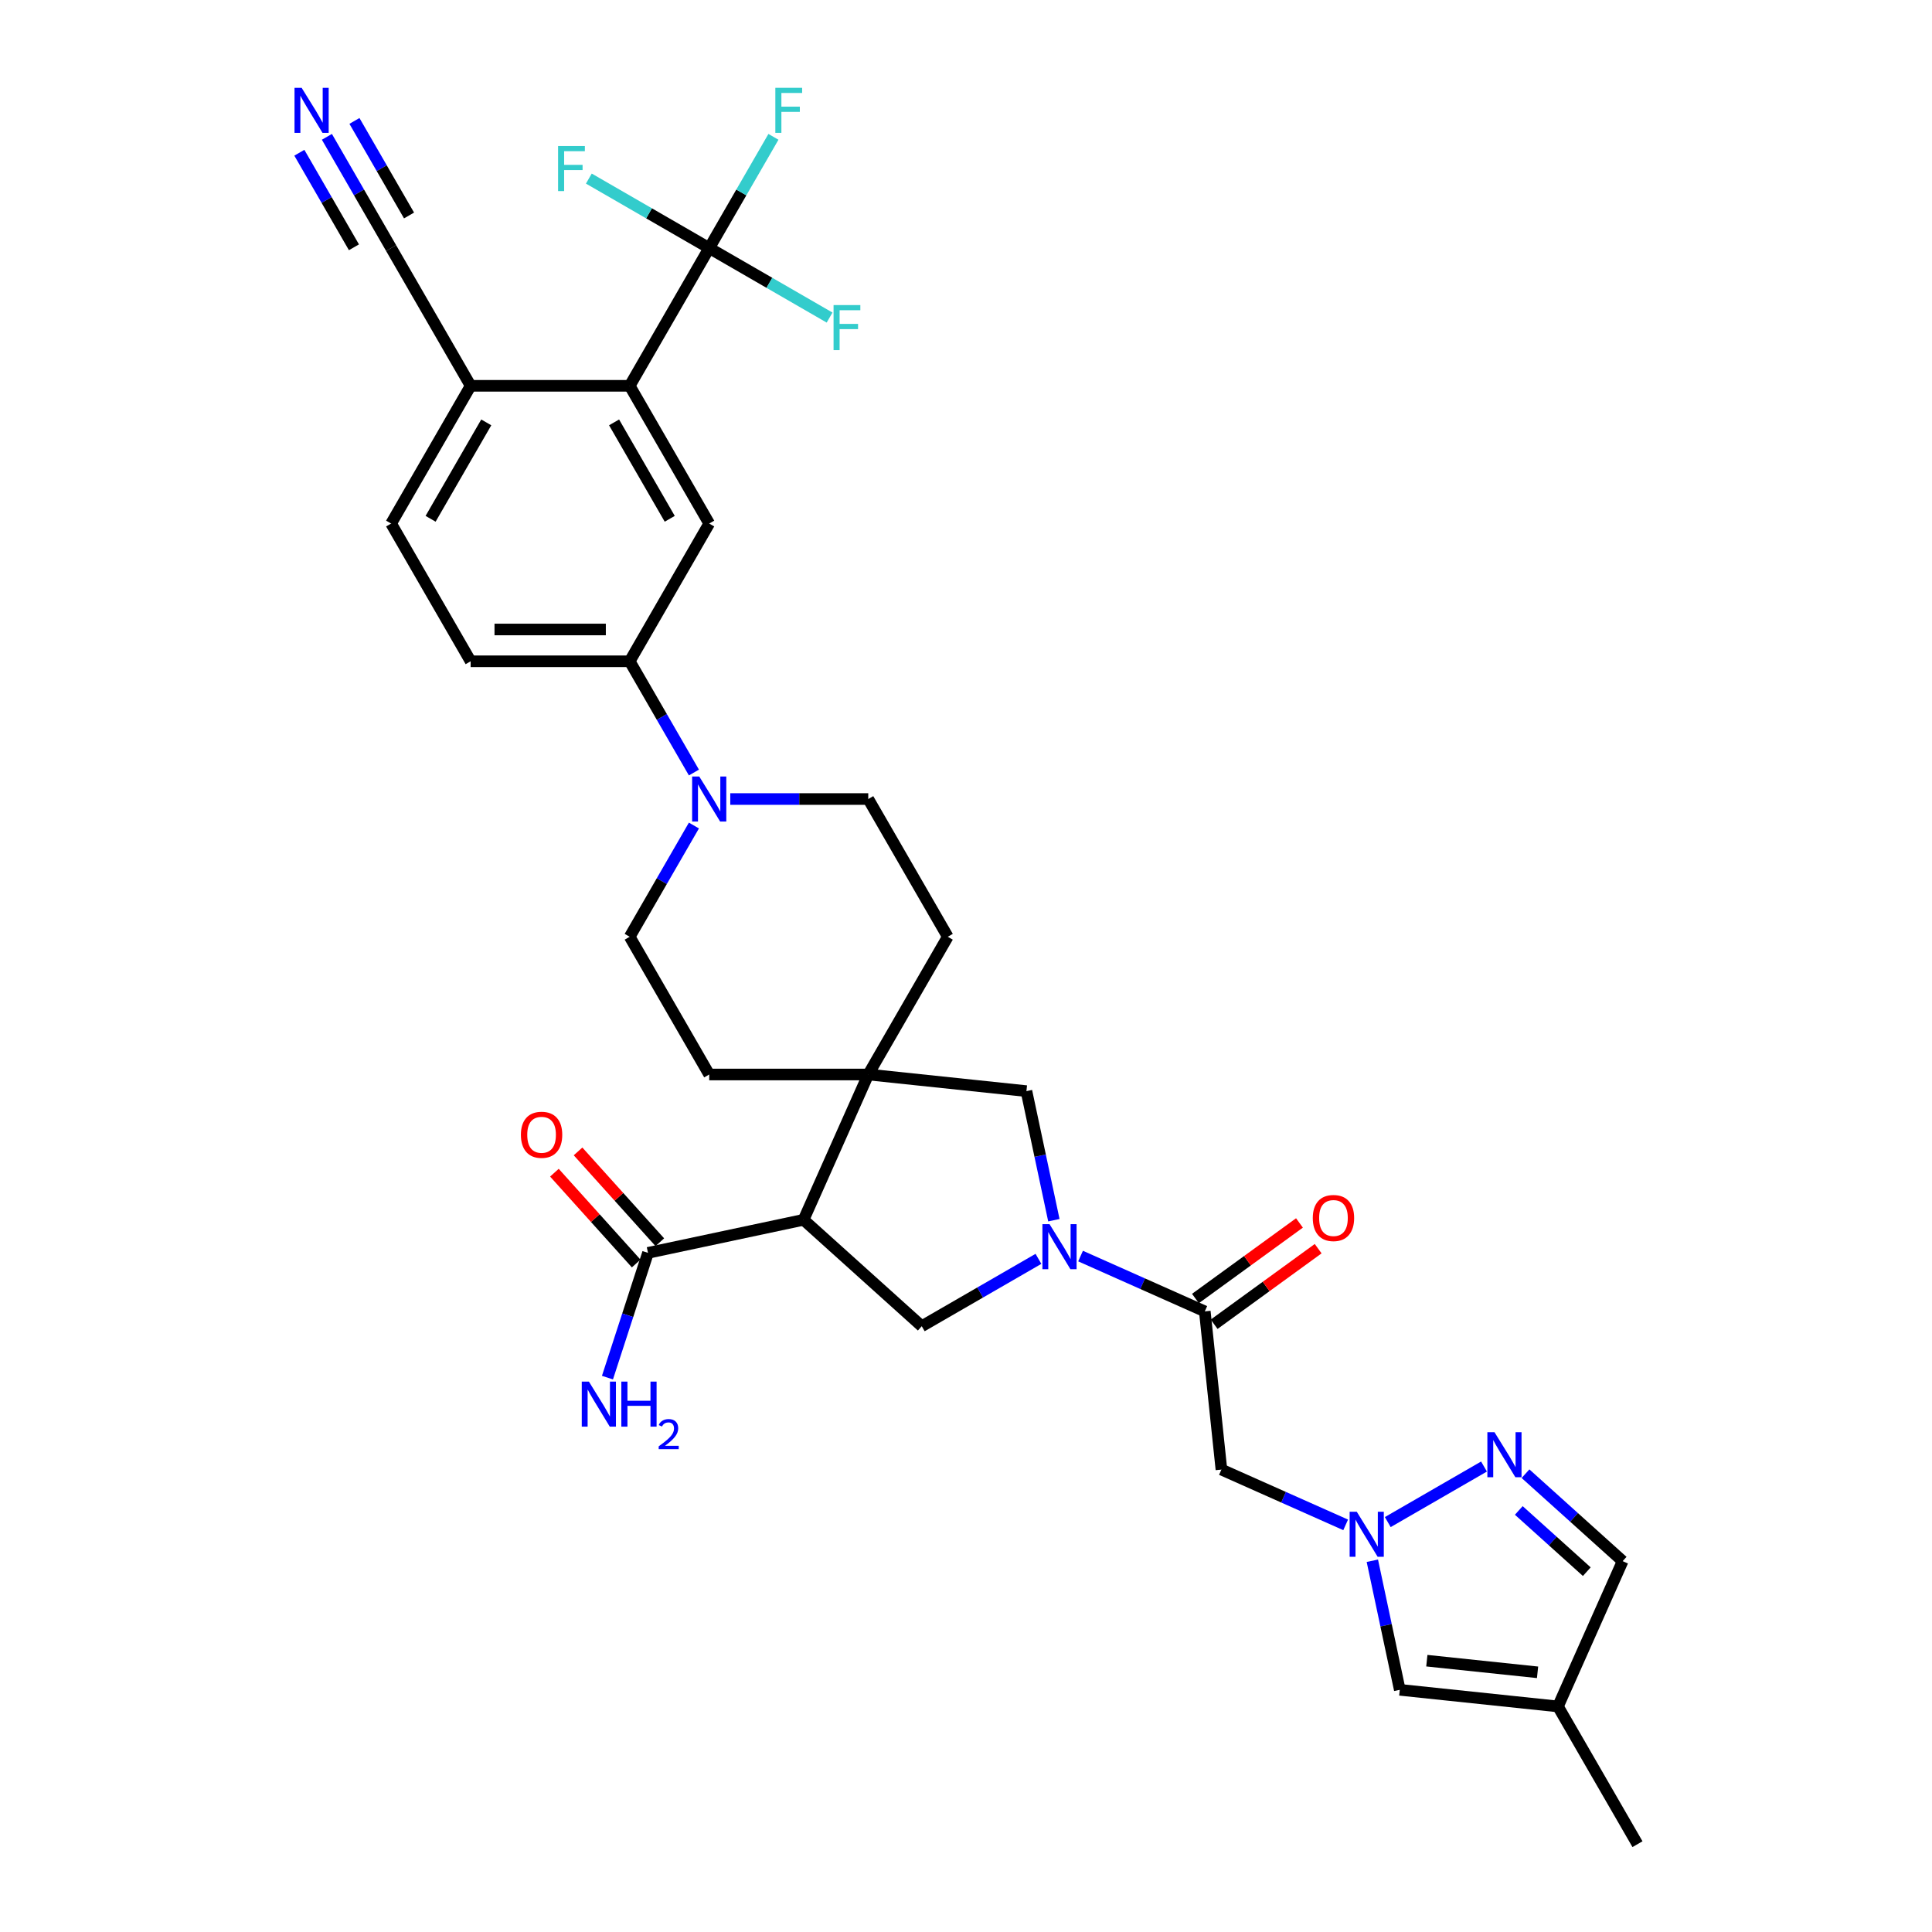 <?xml version='1.0' encoding='iso-8859-1'?>
<svg version='1.1' baseProfile='full'
              xmlns='http://www.w3.org/2000/svg'
                      xmlns:rdkit='http://www.rdkit.org/xml'
                      xmlns:xlink='http://www.w3.org/1999/xlink'
                  xml:space='preserve'
width='1000px' height='1000px' viewBox='0 0 1000 1000'>
<!-- END OF HEADER -->
<rect style='opacity:1.0;fill:#FFFFFF;stroke:none' width='1000' height='1000' x='0' y='0'> </rect>
<path class='bond-3' d='M 559.296,650.141 L 591.448,664.456' style='fill:none;fill-rule:evenodd;stroke:#0000FF;stroke-width:6px;stroke-linecap:butt;stroke-linejoin:miter;stroke-opacity:1' />
<path class='bond-3' d='M 591.448,664.456 L 623.601,678.771' style='fill:none;fill-rule:evenodd;stroke:#000000;stroke-width:6px;stroke-linecap:butt;stroke-linejoin:miter;stroke-opacity:1' />
<path class='bond-5' d='M 537.497,651.581 L 507.3,669.015' style='fill:none;fill-rule:evenodd;stroke:#0000FF;stroke-width:6px;stroke-linecap:butt;stroke-linejoin:miter;stroke-opacity:1' />
<path class='bond-5' d='M 507.3,669.015 L 477.103,686.449' style='fill:none;fill-rule:evenodd;stroke:#000000;stroke-width:6px;stroke-linecap:butt;stroke-linejoin:miter;stroke-opacity:1' />
<path class='bond-11' d='M 545.481,631.573 L 538.381,598.169' style='fill:none;fill-rule:evenodd;stroke:#0000FF;stroke-width:6px;stroke-linecap:butt;stroke-linejoin:miter;stroke-opacity:1' />
<path class='bond-11' d='M 538.381,598.169 L 531.28,564.765' style='fill:none;fill-rule:evenodd;stroke:#000000;stroke-width:6px;stroke-linecap:butt;stroke-linejoin:miter;stroke-opacity:1' />
<path class='bond-0' d='M 415.927,631.365 L 477.103,686.449' style='fill:none;fill-rule:evenodd;stroke:#000000;stroke-width:6px;stroke-linecap:butt;stroke-linejoin:miter;stroke-opacity:1' />
<path class='bond-10' d='M 415.927,631.365 L 335.404,648.48' style='fill:none;fill-rule:evenodd;stroke:#000000;stroke-width:6px;stroke-linecap:butt;stroke-linejoin:miter;stroke-opacity:1' />
<path class='bond-33' d='M 415.927,631.365 L 449.41,556.16' style='fill:none;fill-rule:evenodd;stroke:#000000;stroke-width:6px;stroke-linecap:butt;stroke-linejoin:miter;stroke-opacity:1' />
<path class='bond-1' d='M 449.41,556.16 L 531.28,564.765' style='fill:none;fill-rule:evenodd;stroke:#000000;stroke-width:6px;stroke-linecap:butt;stroke-linejoin:miter;stroke-opacity:1' />
<path class='bond-20' d='M 449.41,556.16 L 490.571,484.867' style='fill:none;fill-rule:evenodd;stroke:#000000;stroke-width:6px;stroke-linecap:butt;stroke-linejoin:miter;stroke-opacity:1' />
<path class='bond-21' d='M 449.41,556.16 L 367.088,556.16' style='fill:none;fill-rule:evenodd;stroke:#000000;stroke-width:6px;stroke-linecap:butt;stroke-linejoin:miter;stroke-opacity:1' />
<path class='bond-2' d='M 696.511,789.272 L 664.358,774.957' style='fill:none;fill-rule:evenodd;stroke:#0000FF;stroke-width:6px;stroke-linecap:butt;stroke-linejoin:miter;stroke-opacity:1' />
<path class='bond-2' d='M 664.358,774.957 L 632.206,760.642' style='fill:none;fill-rule:evenodd;stroke:#000000;stroke-width:6px;stroke-linecap:butt;stroke-linejoin:miter;stroke-opacity:1' />
<path class='bond-6' d='M 718.31,787.832 L 768.118,759.075' style='fill:none;fill-rule:evenodd;stroke:#0000FF;stroke-width:6px;stroke-linecap:butt;stroke-linejoin:miter;stroke-opacity:1' />
<path class='bond-14' d='M 710.325,807.84 L 717.426,841.244' style='fill:none;fill-rule:evenodd;stroke:#0000FF;stroke-width:6px;stroke-linecap:butt;stroke-linejoin:miter;stroke-opacity:1' />
<path class='bond-14' d='M 717.426,841.244 L 724.526,874.648' style='fill:none;fill-rule:evenodd;stroke:#000000;stroke-width:6px;stroke-linecap:butt;stroke-linejoin:miter;stroke-opacity:1' />
<path class='bond-8' d='M 623.601,678.771 L 632.206,760.642' style='fill:none;fill-rule:evenodd;stroke:#000000;stroke-width:6px;stroke-linecap:butt;stroke-linejoin:miter;stroke-opacity:1' />
<path class='bond-24' d='M 628.439,685.431 L 655.359,665.873' style='fill:none;fill-rule:evenodd;stroke:#000000;stroke-width:6px;stroke-linecap:butt;stroke-linejoin:miter;stroke-opacity:1' />
<path class='bond-24' d='M 655.359,665.873 L 682.279,646.314' style='fill:none;fill-rule:evenodd;stroke:#FF0000;stroke-width:6px;stroke-linecap:butt;stroke-linejoin:miter;stroke-opacity:1' />
<path class='bond-24' d='M 618.762,672.111 L 645.682,652.553' style='fill:none;fill-rule:evenodd;stroke:#000000;stroke-width:6px;stroke-linecap:butt;stroke-linejoin:miter;stroke-opacity:1' />
<path class='bond-24' d='M 645.682,652.553 L 672.602,632.994' style='fill:none;fill-rule:evenodd;stroke:#FF0000;stroke-width:6px;stroke-linecap:butt;stroke-linejoin:miter;stroke-opacity:1' />
<path class='bond-4' d='M 367.088,128.404 L 325.927,199.697' style='fill:none;fill-rule:evenodd;stroke:#000000;stroke-width:6px;stroke-linecap:butt;stroke-linejoin:miter;stroke-opacity:1' />
<path class='bond-28' d='M 367.088,128.404 L 383.709,99.615' style='fill:none;fill-rule:evenodd;stroke:#000000;stroke-width:6px;stroke-linecap:butt;stroke-linejoin:miter;stroke-opacity:1' />
<path class='bond-28' d='M 383.709,99.615 L 400.331,70.826' style='fill:none;fill-rule:evenodd;stroke:#33CCCC;stroke-width:6px;stroke-linecap:butt;stroke-linejoin:miter;stroke-opacity:1' />
<path class='bond-29' d='M 367.088,128.404 L 398.24,146.389' style='fill:none;fill-rule:evenodd;stroke:#000000;stroke-width:6px;stroke-linecap:butt;stroke-linejoin:miter;stroke-opacity:1' />
<path class='bond-29' d='M 398.24,146.389 L 429.391,164.375' style='fill:none;fill-rule:evenodd;stroke:#33CCCC;stroke-width:6px;stroke-linecap:butt;stroke-linejoin:miter;stroke-opacity:1' />
<path class='bond-30' d='M 367.088,128.404 L 335.936,110.419' style='fill:none;fill-rule:evenodd;stroke:#000000;stroke-width:6px;stroke-linecap:butt;stroke-linejoin:miter;stroke-opacity:1' />
<path class='bond-30' d='M 335.936,110.419 L 304.785,92.433' style='fill:none;fill-rule:evenodd;stroke:#33CCCC;stroke-width:6px;stroke-linecap:butt;stroke-linejoin:miter;stroke-opacity:1' />
<path class='bond-19' d='M 789.602,762.778 L 814.741,785.413' style='fill:none;fill-rule:evenodd;stroke:#0000FF;stroke-width:6px;stroke-linecap:butt;stroke-linejoin:miter;stroke-opacity:1' />
<path class='bond-19' d='M 814.741,785.413 L 839.88,808.048' style='fill:none;fill-rule:evenodd;stroke:#000000;stroke-width:6px;stroke-linecap:butt;stroke-linejoin:miter;stroke-opacity:1' />
<path class='bond-19' d='M 786.127,781.804 L 803.724,797.648' style='fill:none;fill-rule:evenodd;stroke:#0000FF;stroke-width:6px;stroke-linecap:butt;stroke-linejoin:miter;stroke-opacity:1' />
<path class='bond-19' d='M 803.724,797.648 L 821.322,813.493' style='fill:none;fill-rule:evenodd;stroke:#000000;stroke-width:6px;stroke-linecap:butt;stroke-linejoin:miter;stroke-opacity:1' />
<path class='bond-7' d='M 325.927,199.697 L 367.088,270.989' style='fill:none;fill-rule:evenodd;stroke:#000000;stroke-width:6px;stroke-linecap:butt;stroke-linejoin:miter;stroke-opacity:1' />
<path class='bond-7' d='M 317.843,218.623 L 346.655,268.528' style='fill:none;fill-rule:evenodd;stroke:#000000;stroke-width:6px;stroke-linecap:butt;stroke-linejoin:miter;stroke-opacity:1' />
<path class='bond-36' d='M 325.927,199.697 L 243.606,199.697' style='fill:none;fill-rule:evenodd;stroke:#000000;stroke-width:6px;stroke-linecap:butt;stroke-linejoin:miter;stroke-opacity:1' />
<path class='bond-9' d='M 359.17,427.29 L 342.549,456.078' style='fill:none;fill-rule:evenodd;stroke:#0000FF;stroke-width:6px;stroke-linecap:butt;stroke-linejoin:miter;stroke-opacity:1' />
<path class='bond-9' d='M 342.549,456.078 L 325.927,484.867' style='fill:none;fill-rule:evenodd;stroke:#000000;stroke-width:6px;stroke-linecap:butt;stroke-linejoin:miter;stroke-opacity:1' />
<path class='bond-13' d='M 359.17,399.86 L 342.549,371.071' style='fill:none;fill-rule:evenodd;stroke:#0000FF;stroke-width:6px;stroke-linecap:butt;stroke-linejoin:miter;stroke-opacity:1' />
<path class='bond-13' d='M 342.549,371.071 L 325.927,342.282' style='fill:none;fill-rule:evenodd;stroke:#000000;stroke-width:6px;stroke-linecap:butt;stroke-linejoin:miter;stroke-opacity:1' />
<path class='bond-34' d='M 377.987,413.575 L 413.699,413.575' style='fill:none;fill-rule:evenodd;stroke:#0000FF;stroke-width:6px;stroke-linecap:butt;stroke-linejoin:miter;stroke-opacity:1' />
<path class='bond-34' d='M 413.699,413.575 L 449.41,413.575' style='fill:none;fill-rule:evenodd;stroke:#000000;stroke-width:6px;stroke-linecap:butt;stroke-linejoin:miter;stroke-opacity:1' />
<path class='bond-25' d='M 341.521,642.972 L 320.359,619.469' style='fill:none;fill-rule:evenodd;stroke:#000000;stroke-width:6px;stroke-linecap:butt;stroke-linejoin:miter;stroke-opacity:1' />
<path class='bond-25' d='M 320.359,619.469 L 299.197,595.966' style='fill:none;fill-rule:evenodd;stroke:#FF0000;stroke-width:6px;stroke-linecap:butt;stroke-linejoin:miter;stroke-opacity:1' />
<path class='bond-25' d='M 329.286,653.989 L 308.124,630.486' style='fill:none;fill-rule:evenodd;stroke:#000000;stroke-width:6px;stroke-linecap:butt;stroke-linejoin:miter;stroke-opacity:1' />
<path class='bond-25' d='M 308.124,630.486 L 286.962,606.983' style='fill:none;fill-rule:evenodd;stroke:#FF0000;stroke-width:6px;stroke-linecap:butt;stroke-linejoin:miter;stroke-opacity:1' />
<path class='bond-31' d='M 335.404,648.48 L 324.912,680.769' style='fill:none;fill-rule:evenodd;stroke:#000000;stroke-width:6px;stroke-linecap:butt;stroke-linejoin:miter;stroke-opacity:1' />
<path class='bond-31' d='M 324.912,680.769 L 314.421,713.058' style='fill:none;fill-rule:evenodd;stroke:#0000FF;stroke-width:6px;stroke-linecap:butt;stroke-linejoin:miter;stroke-opacity:1' />
<path class='bond-12' d='M 367.088,270.989 L 325.927,342.282' style='fill:none;fill-rule:evenodd;stroke:#000000;stroke-width:6px;stroke-linecap:butt;stroke-linejoin:miter;stroke-opacity:1' />
<path class='bond-26' d='M 325.927,342.282 L 243.606,342.282' style='fill:none;fill-rule:evenodd;stroke:#000000;stroke-width:6px;stroke-linecap:butt;stroke-linejoin:miter;stroke-opacity:1' />
<path class='bond-26' d='M 313.579,325.818 L 255.954,325.818' style='fill:none;fill-rule:evenodd;stroke:#000000;stroke-width:6px;stroke-linecap:butt;stroke-linejoin:miter;stroke-opacity:1' />
<path class='bond-15' d='M 724.526,874.648 L 806.397,883.253' style='fill:none;fill-rule:evenodd;stroke:#000000;stroke-width:6px;stroke-linecap:butt;stroke-linejoin:miter;stroke-opacity:1' />
<path class='bond-15' d='M 738.528,859.564 L 795.837,865.588' style='fill:none;fill-rule:evenodd;stroke:#000000;stroke-width:6px;stroke-linecap:butt;stroke-linejoin:miter;stroke-opacity:1' />
<path class='bond-32' d='M 806.397,883.253 L 847.558,954.545' style='fill:none;fill-rule:evenodd;stroke:#000000;stroke-width:6px;stroke-linecap:butt;stroke-linejoin:miter;stroke-opacity:1' />
<path class='bond-35' d='M 806.397,883.253 L 839.88,808.048' style='fill:none;fill-rule:evenodd;stroke:#000000;stroke-width:6px;stroke-linecap:butt;stroke-linejoin:miter;stroke-opacity:1' />
<path class='bond-16' d='M 169.202,70.826 L 185.823,99.615' style='fill:none;fill-rule:evenodd;stroke:#0000FF;stroke-width:6px;stroke-linecap:butt;stroke-linejoin:miter;stroke-opacity:1' />
<path class='bond-16' d='M 185.823,99.615 L 202.445,128.404' style='fill:none;fill-rule:evenodd;stroke:#000000;stroke-width:6px;stroke-linecap:butt;stroke-linejoin:miter;stroke-opacity:1' />
<path class='bond-16' d='M 154.944,79.058 L 169.072,103.529' style='fill:none;fill-rule:evenodd;stroke:#0000FF;stroke-width:6px;stroke-linecap:butt;stroke-linejoin:miter;stroke-opacity:1' />
<path class='bond-16' d='M 169.072,103.529 L 183.2,127.999' style='fill:none;fill-rule:evenodd;stroke:#000000;stroke-width:6px;stroke-linecap:butt;stroke-linejoin:miter;stroke-opacity:1' />
<path class='bond-16' d='M 183.461,62.594 L 197.589,87.064' style='fill:none;fill-rule:evenodd;stroke:#0000FF;stroke-width:6px;stroke-linecap:butt;stroke-linejoin:miter;stroke-opacity:1' />
<path class='bond-16' d='M 197.589,87.064 L 211.717,111.535' style='fill:none;fill-rule:evenodd;stroke:#000000;stroke-width:6px;stroke-linecap:butt;stroke-linejoin:miter;stroke-opacity:1' />
<path class='bond-17' d='M 202.445,128.404 L 243.606,199.697' style='fill:none;fill-rule:evenodd;stroke:#000000;stroke-width:6px;stroke-linecap:butt;stroke-linejoin:miter;stroke-opacity:1' />
<path class='bond-18' d='M 243.606,199.697 L 202.445,270.989' style='fill:none;fill-rule:evenodd;stroke:#000000;stroke-width:6px;stroke-linecap:butt;stroke-linejoin:miter;stroke-opacity:1' />
<path class='bond-18' d='M 251.69,218.623 L 222.877,268.528' style='fill:none;fill-rule:evenodd;stroke:#000000;stroke-width:6px;stroke-linecap:butt;stroke-linejoin:miter;stroke-opacity:1' />
<path class='bond-23' d='M 490.571,484.867 L 449.41,413.575' style='fill:none;fill-rule:evenodd;stroke:#000000;stroke-width:6px;stroke-linecap:butt;stroke-linejoin:miter;stroke-opacity:1' />
<path class='bond-22' d='M 367.088,556.16 L 325.927,484.867' style='fill:none;fill-rule:evenodd;stroke:#000000;stroke-width:6px;stroke-linecap:butt;stroke-linejoin:miter;stroke-opacity:1' />
<path class='bond-27' d='M 243.606,342.282 L 202.445,270.989' style='fill:none;fill-rule:evenodd;stroke:#000000;stroke-width:6px;stroke-linecap:butt;stroke-linejoin:miter;stroke-opacity:1' />
<path  class='atom-0' d='M 543.243 633.631
L 550.882 645.979
Q 551.64 647.198, 552.858 649.404
Q 554.076 651.61, 554.142 651.742
L 554.142 633.631
L 557.237 633.631
L 557.237 656.945
L 554.043 656.945
L 545.844 643.444
Q 544.889 641.863, 543.868 640.052
Q 542.881 638.241, 542.584 637.681
L 542.584 656.945
L 539.555 656.945
L 539.555 633.631
L 543.243 633.631
' fill='#0000FF'/>
<path  class='atom-3' d='M 702.257 782.468
L 709.896 794.817
Q 710.654 796.035, 711.872 798.241
Q 713.091 800.447, 713.156 800.579
L 713.156 782.468
L 716.252 782.468
L 716.252 805.782
L 713.058 805.782
L 704.858 792.281
Q 703.903 790.7, 702.883 788.889
Q 701.895 787.078, 701.598 786.519
L 701.598 805.782
L 698.569 805.782
L 698.569 782.468
L 702.257 782.468
' fill='#0000FF'/>
<path  class='atom-7' d='M 773.55 741.307
L 781.189 753.656
Q 781.946 754.874, 783.165 757.08
Q 784.383 759.286, 784.449 759.418
L 784.449 741.307
L 787.544 741.307
L 787.544 764.621
L 784.35 764.621
L 776.151 751.12
Q 775.196 749.54, 774.175 747.729
Q 773.187 745.917, 772.891 745.358
L 772.891 764.621
L 769.862 764.621
L 769.862 741.307
L 773.55 741.307
' fill='#0000FF'/>
<path  class='atom-10' d='M 361.935 401.918
L 369.574 414.266
Q 370.332 415.485, 371.55 417.691
Q 372.768 419.897, 372.834 420.029
L 372.834 401.918
L 375.929 401.918
L 375.929 425.231
L 372.735 425.231
L 364.536 411.731
Q 363.581 410.15, 362.56 408.339
Q 361.573 406.528, 361.276 405.968
L 361.276 425.231
L 358.247 425.231
L 358.247 401.918
L 361.935 401.918
' fill='#0000FF'/>
<path  class='atom-17' d='M 156.13 45.455
L 163.77 57.803
Q 164.527 59.021, 165.746 61.227
Q 166.964 63.434, 167.03 63.565
L 167.03 45.455
L 170.125 45.455
L 170.125 68.768
L 166.931 68.768
L 158.732 55.267
Q 157.777 53.687, 156.756 51.876
Q 155.768 50.065, 155.472 49.505
L 155.472 68.768
L 152.442 68.768
L 152.442 45.455
L 156.13 45.455
' fill='#0000FF'/>
<path  class='atom-25' d='M 679.499 630.449
Q 679.499 624.852, 682.265 621.723
Q 685.031 618.595, 690.2 618.595
Q 695.37 618.595, 698.136 621.723
Q 700.902 624.852, 700.902 630.449
Q 700.902 636.113, 698.103 639.34
Q 695.304 642.534, 690.2 642.534
Q 685.064 642.534, 682.265 639.34
Q 679.499 636.146, 679.499 630.449
M 690.2 639.9
Q 693.757 639.9, 695.667 637.529
Q 697.609 635.125, 697.609 630.449
Q 697.609 625.872, 695.667 623.567
Q 693.757 621.229, 690.2 621.229
Q 686.644 621.229, 684.701 623.534
Q 682.791 625.839, 682.791 630.449
Q 682.791 635.158, 684.701 637.529
Q 686.644 639.9, 690.2 639.9
' fill='#FF0000'/>
<path  class='atom-26' d='M 269.618 587.369
Q 269.618 581.771, 272.384 578.643
Q 275.15 575.515, 280.32 575.515
Q 285.49 575.515, 288.256 578.643
Q 291.022 581.771, 291.022 587.369
Q 291.022 593.033, 288.223 596.26
Q 285.424 599.454, 280.32 599.454
Q 275.183 599.454, 272.384 596.26
Q 269.618 593.066, 269.618 587.369
M 280.32 596.82
Q 283.876 596.82, 285.786 594.449
Q 287.729 592.045, 287.729 587.369
Q 287.729 582.792, 285.786 580.487
Q 283.876 578.149, 280.32 578.149
Q 276.763 578.149, 274.821 580.454
Q 272.911 582.759, 272.911 587.369
Q 272.911 592.078, 274.821 594.449
Q 276.763 596.82, 280.32 596.82
' fill='#FF0000'/>
<path  class='atom-29' d='M 401.317 45.455
L 415.18 45.455
L 415.18 48.122
L 404.446 48.122
L 404.446 55.201
L 413.995 55.201
L 413.995 57.902
L 404.446 57.902
L 404.446 68.768
L 401.317 68.768
L 401.317 45.455
' fill='#33CCCC'/>
<path  class='atom-30' d='M 431.449 157.908
L 445.312 157.908
L 445.312 160.575
L 434.577 160.575
L 434.577 167.655
L 444.127 167.655
L 444.127 170.355
L 434.577 170.355
L 434.577 181.222
L 431.449 181.222
L 431.449 157.908
' fill='#33CCCC'/>
<path  class='atom-31' d='M 288.864 75.586
L 302.727 75.586
L 302.727 78.254
L 291.992 78.254
L 291.992 85.333
L 301.541 85.333
L 301.541 88.033
L 291.992 88.033
L 291.992 98.9
L 288.864 98.9
L 288.864 75.586
' fill='#33CCCC'/>
<path  class='atom-32' d='M 304.812 715.116
L 312.451 727.464
Q 313.208 728.683, 314.427 730.889
Q 315.645 733.095, 315.711 733.227
L 315.711 715.116
L 318.806 715.116
L 318.806 738.43
L 315.612 738.43
L 307.413 724.929
Q 306.458 723.348, 305.437 721.537
Q 304.449 719.726, 304.153 719.166
L 304.153 738.43
L 301.124 738.43
L 301.124 715.116
L 304.812 715.116
' fill='#0000FF'/>
<path  class='atom-32' d='M 321.605 715.116
L 324.766 715.116
L 324.766 725.028
L 336.687 725.028
L 336.687 715.116
L 339.848 715.116
L 339.848 738.43
L 336.687 738.43
L 336.687 727.662
L 324.766 727.662
L 324.766 738.43
L 321.605 738.43
L 321.605 715.116
' fill='#0000FF'/>
<path  class='atom-32' d='M 340.978 737.612
Q 341.543 736.156, 342.89 735.351
Q 344.238 734.526, 346.107 734.526
Q 348.432 734.526, 349.736 735.786
Q 351.04 737.047, 351.04 739.285
Q 351.04 741.567, 349.345 743.697
Q 347.672 745.827, 344.194 748.348
L 351.301 748.348
L 351.301 750.086
L 340.934 750.086
L 340.934 748.63
Q 343.803 746.587, 345.498 745.066
Q 347.215 743.545, 348.041 742.176
Q 348.867 740.806, 348.867 739.394
Q 348.867 737.916, 348.128 737.09
Q 347.389 736.264, 346.107 736.264
Q 344.868 736.264, 344.042 736.764
Q 343.216 737.264, 342.63 738.372
L 340.978 737.612
' fill='#0000FF'/>
</svg>

